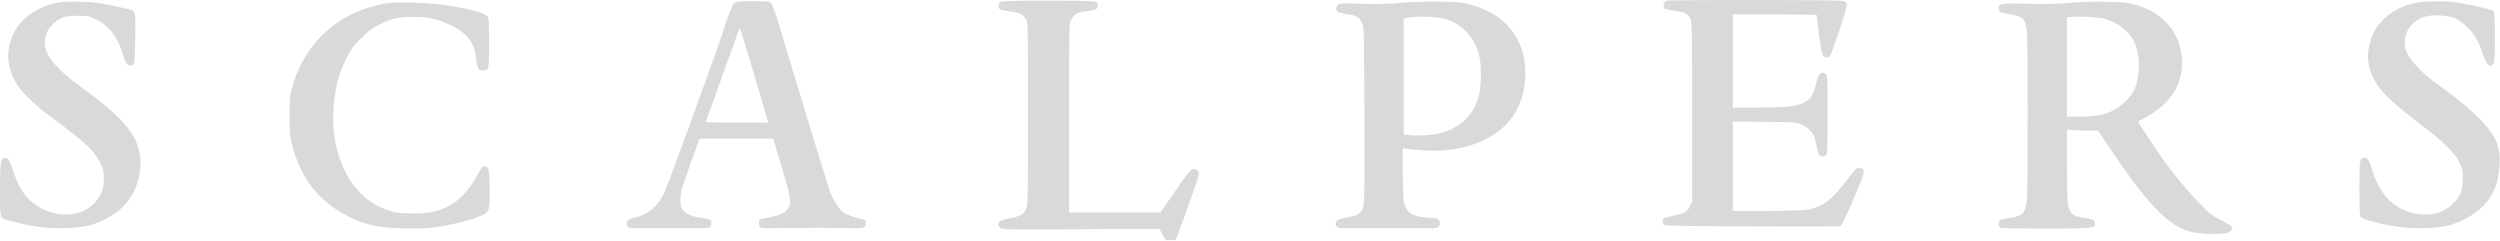 <svg xmlns="http://www.w3.org/2000/svg" width="425" height="41" viewBox="0 0 425 41" fill="none"><path d="M283.253 0.125C282.86 0.313 282.673 1.166 282.946 1.439C283.031 1.524 283.816 1.712 284.686 1.848C286.494 2.104 286.988 2.377 287.381 3.247C287.636 3.827 287.671 5.26 287.671 19.059V34.24L287.295 35.041C286.852 35.997 286.374 36.27 284.566 36.645C283.833 36.798 283.099 36.986 282.946 37.071C282.57 37.276 282.536 37.958 282.878 38.231C283.065 38.385 286.903 38.453 297.837 38.487C305.939 38.521 312.676 38.504 312.796 38.47C313.103 38.351 313.7 37.105 315.474 32.995C317.043 29.31 317.145 28.799 316.327 28.594C316.088 28.543 315.798 28.526 315.661 28.577C315.542 28.628 314.775 29.549 313.973 30.607C311.346 34.12 309.606 35.349 306.86 35.69C306.075 35.775 302.988 35.86 300.003 35.86H294.579V28.253V20.662L300.003 20.713C305.274 20.765 305.427 20.782 306.314 21.174C307.235 21.6 308.122 22.453 308.412 23.221C308.515 23.46 308.719 24.261 308.856 24.995C309.043 25.933 309.214 26.376 309.453 26.496C309.879 26.735 310.442 26.53 310.578 26.086C310.647 25.882 310.698 22.811 310.698 19.247C310.681 13.14 310.664 12.782 310.357 12.56C309.709 12.082 309.197 12.424 308.907 13.566C308.19 16.364 307.798 16.978 306.348 17.592C305.086 18.138 303.5 18.274 298.809 18.291H294.579V10.36V2.428L301.709 2.462L308.822 2.513L309.214 5.754C309.453 7.648 309.709 9.149 309.862 9.37C310.135 9.797 310.8 9.899 311.09 9.541C311.312 9.285 313.393 3.196 313.768 1.712C314.092 0.484 313.99 0.245 313.12 0.142C311.687 -0.045 283.611 -0.045 283.253 0.125Z" fill="#D9D9D9"></path><path d="M170.044 0.348C169.652 0.621 169.618 1.286 169.976 1.576C170.112 1.695 170.863 1.849 171.63 1.934C173.234 2.122 173.916 2.446 174.411 3.281C174.752 3.878 174.752 4.1 174.752 19.401C174.752 34.581 174.752 34.94 174.411 35.605C173.967 36.475 173.37 36.816 171.613 37.106C169.805 37.413 169.276 37.976 170.027 38.726C170.334 39.033 170.948 39.033 183.724 38.965L197.097 38.897L197.609 39.852L198.12 40.807H198.99H199.86L200.304 39.664C201.361 36.935 203.698 30.283 203.783 29.805C203.886 29.191 203.51 28.697 202.947 28.697C202.487 28.697 201.958 29.328 199.451 32.961L197.267 36.117H189.506H181.745V20.083C181.745 4.39 181.745 4.032 182.086 3.384C182.598 2.377 183.093 2.105 184.713 1.917C186.248 1.746 186.607 1.559 186.607 0.996C186.59 0.092 186.897 0.126 178.334 0.126C171.92 0.109 170.317 0.16 170.044 0.348Z" fill="#D9D9D9"></path><path d="M10.32 0.364C6.585 0.961 3.617 2.94 2.303 5.703C0.751 8.961 1.212 12.321 3.6 15.323C4.572 16.535 6.857 18.616 8.512 19.775C10.729 21.328 14.107 24.04 15.216 25.148C16 25.95 16.563 26.718 17.006 27.622C17.604 28.833 17.655 29.038 17.655 30.385C17.655 31.613 17.569 32.023 17.194 32.824C15.54 36.372 11.292 37.515 7.233 35.519C4.811 34.342 3.327 32.398 2.218 29.003C1.638 27.212 1.348 26.769 0.802 26.854C0.086 26.956 0 27.485 0 32.227C0 37.276 -0.068 37.037 1.416 37.464C4.708 38.402 7.369 38.794 10.491 38.794C14.158 38.777 16.341 38.248 18.832 36.747C22.055 34.803 23.863 31.562 23.881 27.69C23.881 23.46 21.459 20.355 13.885 14.863C9.501 11.69 7.608 9.37 7.625 7.221C7.642 6.01 7.966 5.209 8.853 4.253C9.962 3.042 10.968 2.684 13.237 2.684C15.062 2.684 15.147 2.701 16.41 3.332C18.508 4.356 19.923 6.198 20.827 8.995C21.39 10.82 21.595 11.127 22.158 11.127C22.465 11.127 22.704 11.008 22.789 10.82C22.959 10.462 23.096 3.281 22.942 2.496C22.891 2.172 22.704 1.848 22.55 1.763C22.38 1.678 20.896 1.319 19.258 0.978C16.768 0.45 15.881 0.33 13.732 0.296C12.333 0.262 10.781 0.296 10.32 0.364Z" fill="#D9D9D9"></path><path d="M124.723 0.603C124.501 0.842 123.853 2.497 123.085 4.833C121.363 10.104 113.516 31.596 112.834 32.961C111.794 35.025 110.207 36.389 108.314 36.884C106.642 37.293 106.335 37.566 106.625 38.385C106.762 38.743 107.137 38.863 108.058 38.794C108.246 38.794 110.855 38.777 113.857 38.794C116.86 38.794 119.486 38.794 119.708 38.794C120.646 38.794 120.936 38.607 120.936 38.01C120.936 37.498 120.868 37.396 120.39 37.259C120.083 37.157 119.401 37.038 118.889 36.969C117.729 36.833 116.723 36.389 116.16 35.792C115.563 35.127 115.478 33.558 115.99 31.903C116.348 30.743 117.781 26.633 118.565 24.517L118.906 23.579H125.183H131.443L132.757 27.963C134.565 34.018 134.633 34.462 133.866 35.571C133.405 36.219 132.774 36.509 130.778 36.935L129.038 37.31V37.993C129.038 38.641 129.072 38.675 129.635 38.76C129.959 38.812 132.382 38.812 135.008 38.76C137.635 38.709 141.2 38.709 142.94 38.76C146.983 38.863 147.102 38.846 147.17 38.044C147.221 37.43 147.204 37.413 146.488 37.242C144.885 36.833 143.981 36.526 143.435 36.151C142.718 35.673 141.763 34.24 141.183 32.79C140.825 31.869 136.936 19.213 132.33 3.878C131.836 2.275 131.307 0.808 131.119 0.586C130.778 0.228 130.659 0.211 127.93 0.211C125.183 0.211 125.081 0.228 124.723 0.603ZM128.271 12.902L130.608 20.85H125.252C122.301 20.85 119.93 20.799 119.964 20.714C120.015 20.645 121.26 17.217 122.727 13.089C125.968 4.015 125.695 4.748 125.815 4.868C125.866 4.919 126.974 8.535 128.271 12.902Z" fill="#D9D9D9"></path><path d="M238.205 0.484C236.26 0.655 234.367 0.706 231.603 0.638C227.902 0.535 227.731 0.535 227.407 0.86C227.015 1.252 227.083 1.832 227.527 2.071C227.68 2.156 228.38 2.309 229.079 2.412C230.546 2.634 231.075 2.958 231.552 3.896C231.876 4.544 231.893 4.953 231.945 19.316C231.996 29.874 231.945 34.326 231.808 34.957C231.552 36.151 230.989 36.611 229.471 36.884C227.612 37.209 227.22 37.379 227.1 37.857C226.947 38.42 227.322 38.778 228.073 38.795C229.045 38.812 242.759 38.812 243.543 38.795C244.413 38.778 244.772 38.539 244.772 37.976C244.772 37.362 244.328 37.055 243.441 37.055C242.23 37.055 240.712 36.765 240.013 36.407C239.603 36.185 239.262 35.81 238.972 35.264C238.563 34.445 238.546 34.343 238.477 29.755C238.426 25.251 238.426 25.081 238.733 25.183C239.416 25.388 242.008 25.627 243.492 25.627C246.938 25.627 249.786 25.03 252.362 23.75C255.91 22.011 257.974 19.52 258.946 15.802C259.424 13.942 259.424 11.043 258.946 9.201C257.837 4.97 254.716 2.037 249.923 0.774C248.439 0.382 247.91 0.331 244.601 0.28C242.384 0.263 239.859 0.331 238.205 0.484ZM245.812 3.265C248.746 4.186 250.844 6.574 251.526 9.729C251.833 11.23 251.833 14.198 251.509 15.768C250.776 19.298 248.456 21.703 244.874 22.625C243.561 22.966 241.173 23.136 239.757 23L238.631 22.863V13.004V3.145L239.706 2.958C241.343 2.702 244.482 2.855 245.812 3.265Z" fill="#D9D9D9"></path><path d="M351.806 0.484C349.929 0.672 348.104 0.706 344.966 0.638C340.173 0.535 339.78 0.587 339.78 1.388C339.78 2.036 340.019 2.173 341.623 2.412C343.84 2.753 344.301 3.179 344.556 5.175C344.761 6.812 344.761 32.484 344.556 34.104C344.266 36.304 343.874 36.714 341.571 37.055C340.821 37.174 340.104 37.345 340.002 37.43C339.678 37.703 339.729 38.556 340.087 38.727C340.241 38.812 343.806 38.863 347.985 38.863C356.138 38.829 356.155 38.829 356.155 37.993C356.155 37.43 355.848 37.26 354.45 37.055C353.767 36.953 353.017 36.782 352.778 36.663C352.198 36.39 351.738 35.724 351.55 34.906C351.465 34.547 351.379 31.477 351.379 28.117V21.993L352.42 22.113C353 22.164 354.194 22.215 355.064 22.215H356.667L358.236 24.552C364.769 34.343 368.283 38.078 372.019 39.306C373.639 39.818 377.972 39.955 378.841 39.494C379.2 39.306 379.456 39.034 379.49 38.812C379.541 38.505 379.268 38.3 377.682 37.498C375.976 36.629 375.669 36.373 373.963 34.616C372.036 32.654 369.477 29.567 367.635 26.991C366.424 25.285 363.49 20.834 363.49 20.697C363.49 20.646 364.002 20.322 364.633 19.998C369.494 17.439 371.626 13.516 370.756 8.74C370.023 4.629 366.953 1.695 362.313 0.621C360.675 0.245 355.012 0.177 351.806 0.484ZM357.861 3.196C360.249 3.913 362.279 5.618 362.978 7.478C363.541 8.996 363.746 10.855 363.524 12.527C363.234 14.744 362.791 15.751 361.46 17.098C359.481 19.111 357.401 19.827 353.563 19.827H351.379V11.401V2.958L351.942 2.889C353.085 2.719 356.923 2.923 357.861 3.196Z" fill="#D9D9D9"></path><path d="M410.739 0.467C408.436 0.927 406.423 1.985 404.99 3.503C403.848 4.714 403.302 5.703 402.892 7.29C402.312 9.524 402.483 11.247 403.472 13.26C404.581 15.511 406.423 17.302 411.847 21.413C415.395 24.108 417.306 26.002 418.09 27.588C418.636 28.697 418.67 28.901 418.67 30.402C418.67 32.5 418.278 33.438 416.862 34.735C415.191 36.287 413.041 36.816 410.568 36.304C406.969 35.554 404.632 33.183 403.319 29.038C402.773 27.281 402.5 26.82 401.971 26.82C401.135 26.82 401.101 27.042 401.101 32.023C401.101 35.502 401.152 36.731 401.323 36.918C401.579 37.242 404.12 37.976 406.218 38.334C409.988 38.982 413.928 38.948 416.504 38.249C418.977 37.566 421.485 35.98 422.815 34.257C424.265 32.381 424.879 30.453 424.93 27.588C424.981 25.387 424.64 24.211 423.497 22.488C422.389 20.833 419.591 18.189 416.623 15.989C415.122 14.863 413.485 13.652 412.99 13.277C411.643 12.271 409.801 10.224 409.255 9.115C408.009 6.573 409.408 3.657 412.257 2.838C412.939 2.633 413.638 2.582 414.849 2.633C416.999 2.736 418.039 3.213 419.608 4.799C420.802 6.01 421.382 7.051 422.082 9.183C422.679 11.025 423.293 11.571 423.89 10.838C424.248 10.411 424.231 2.207 423.873 1.849C423.736 1.712 422.133 1.303 420.205 0.91C417.084 0.279 416.555 0.211 414.321 0.228C412.956 0.228 411.353 0.347 410.739 0.467Z" fill="#D9D9D9"></path><path d="M65.79 0.552C57.773 1.814 51.769 7.153 49.671 14.846C49.262 16.364 49.228 16.774 49.228 19.742C49.228 22.812 49.262 23.085 49.757 24.978C51.206 30.419 54.243 34.24 59.121 36.748C62.191 38.334 64.665 38.812 69.594 38.829C72.494 38.829 73.466 38.76 75.291 38.436C77.867 37.976 80.784 37.174 81.909 36.611C83.206 35.963 83.24 35.844 83.24 32.62C83.24 29.362 83.138 28.577 82.711 28.355C82.216 28.083 81.927 28.321 81.176 29.686C79.231 33.268 77.15 35.059 73.841 35.963C72.306 36.389 68.23 36.407 66.728 35.98C63.163 35.008 60.4 32.654 58.66 29.123C56.835 25.387 56.255 21.345 56.886 16.552C57.245 13.874 57.688 12.373 58.797 10.104C59.667 8.347 59.923 7.972 61.39 6.505C62.737 5.158 63.283 4.748 64.477 4.168C66.609 3.111 67.752 2.872 70.362 2.872C73.006 2.872 74.438 3.213 76.877 4.407C79.504 5.703 80.698 7.358 80.954 10.053C81.091 11.537 81.364 11.98 82.114 11.98C83.121 11.98 83.155 11.844 83.155 7.477C83.155 5.311 83.103 3.333 83.035 3.094C82.814 2.326 80.835 1.695 76.332 0.962C73.33 0.484 67.667 0.262 65.79 0.552Z" fill="#D9D9D9"></path></svg>